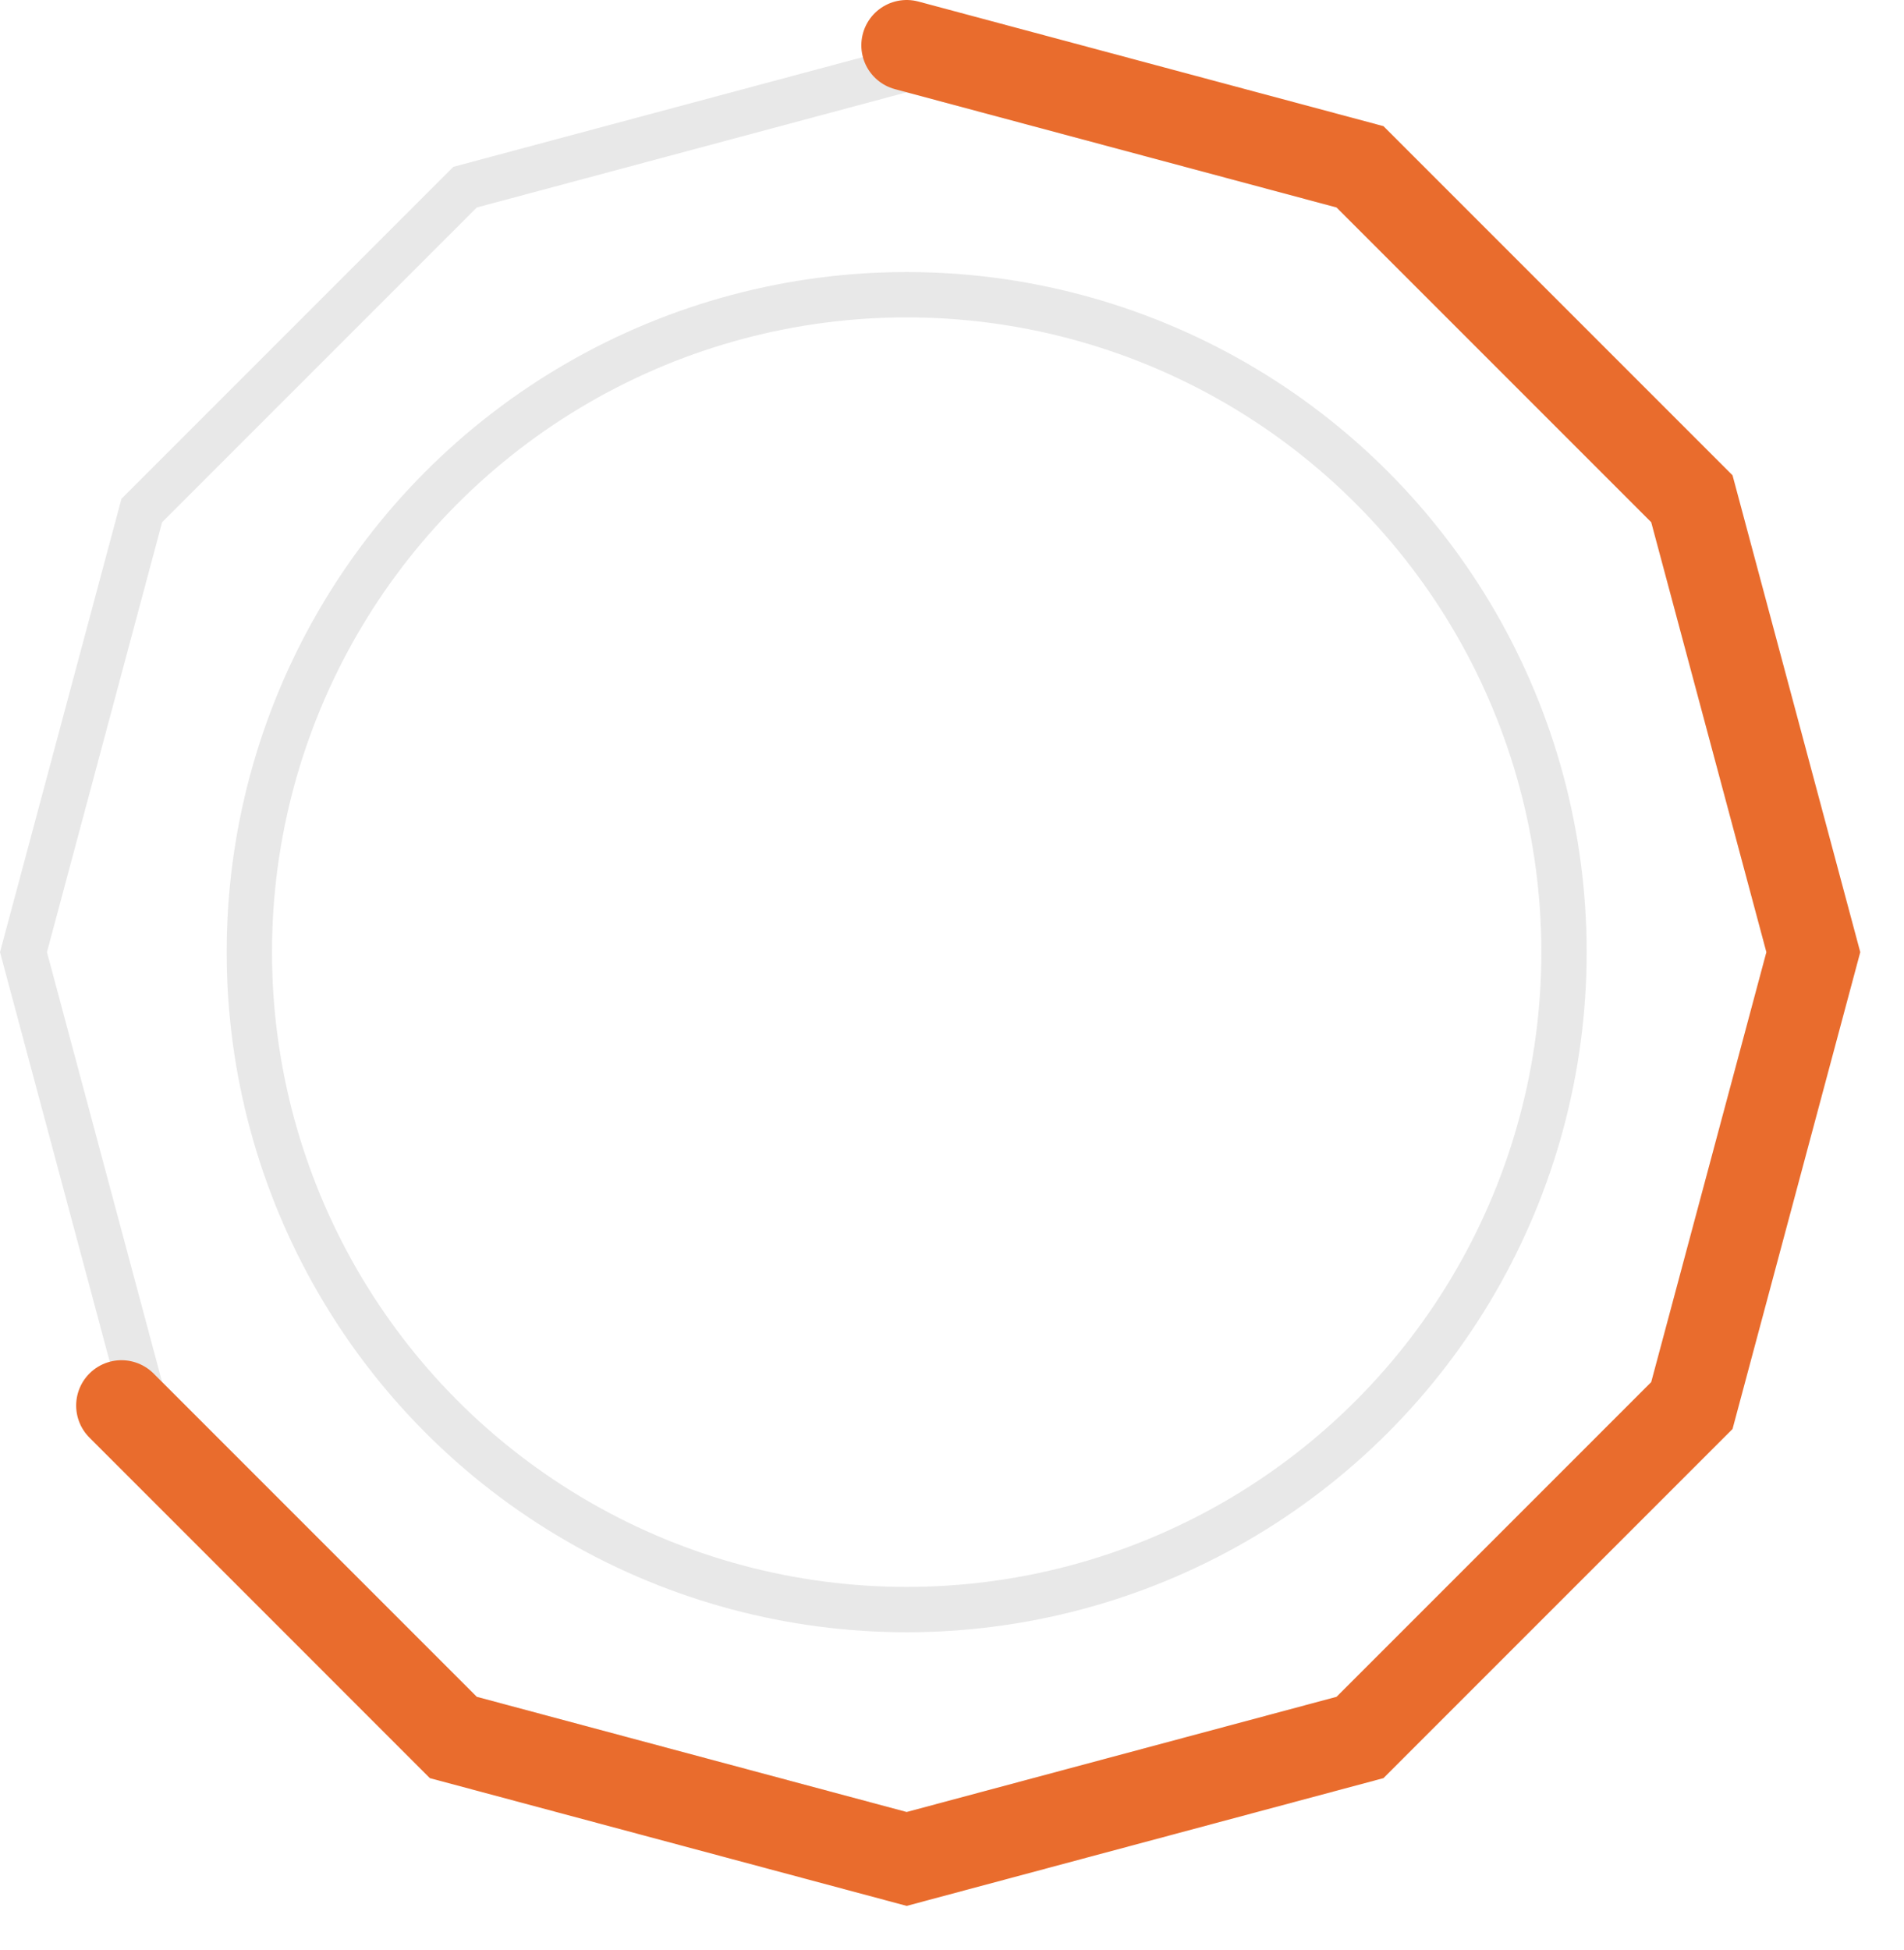 <?xml version="1.0" encoding="UTF-8"?> <svg xmlns="http://www.w3.org/2000/svg" width="42" height="43" viewBox="0 0 42 43" fill="none"> <path d="M10.259 4.128L20 1.518L29.741 4.128L36.872 11.259L39.482 21L36.872 30.741L29.741 37.872L20 40.482L10.259 37.872L3.128 30.741L0.518 21L3.128 11.259L10.259 4.128Z" stroke="#141414" stroke-opacity="0.1"></path> <path d="M20 1L30 3.679L37.321 11L40 21L37.321 31L30 38.321L20 41L10 38.321L2.68 31" stroke="#E96C2D" stroke-width="2" stroke-linecap="round"></path> <circle cx="20" cy="21" r="14.5" stroke="#141414" stroke-opacity="0.1"></circle> </svg> 